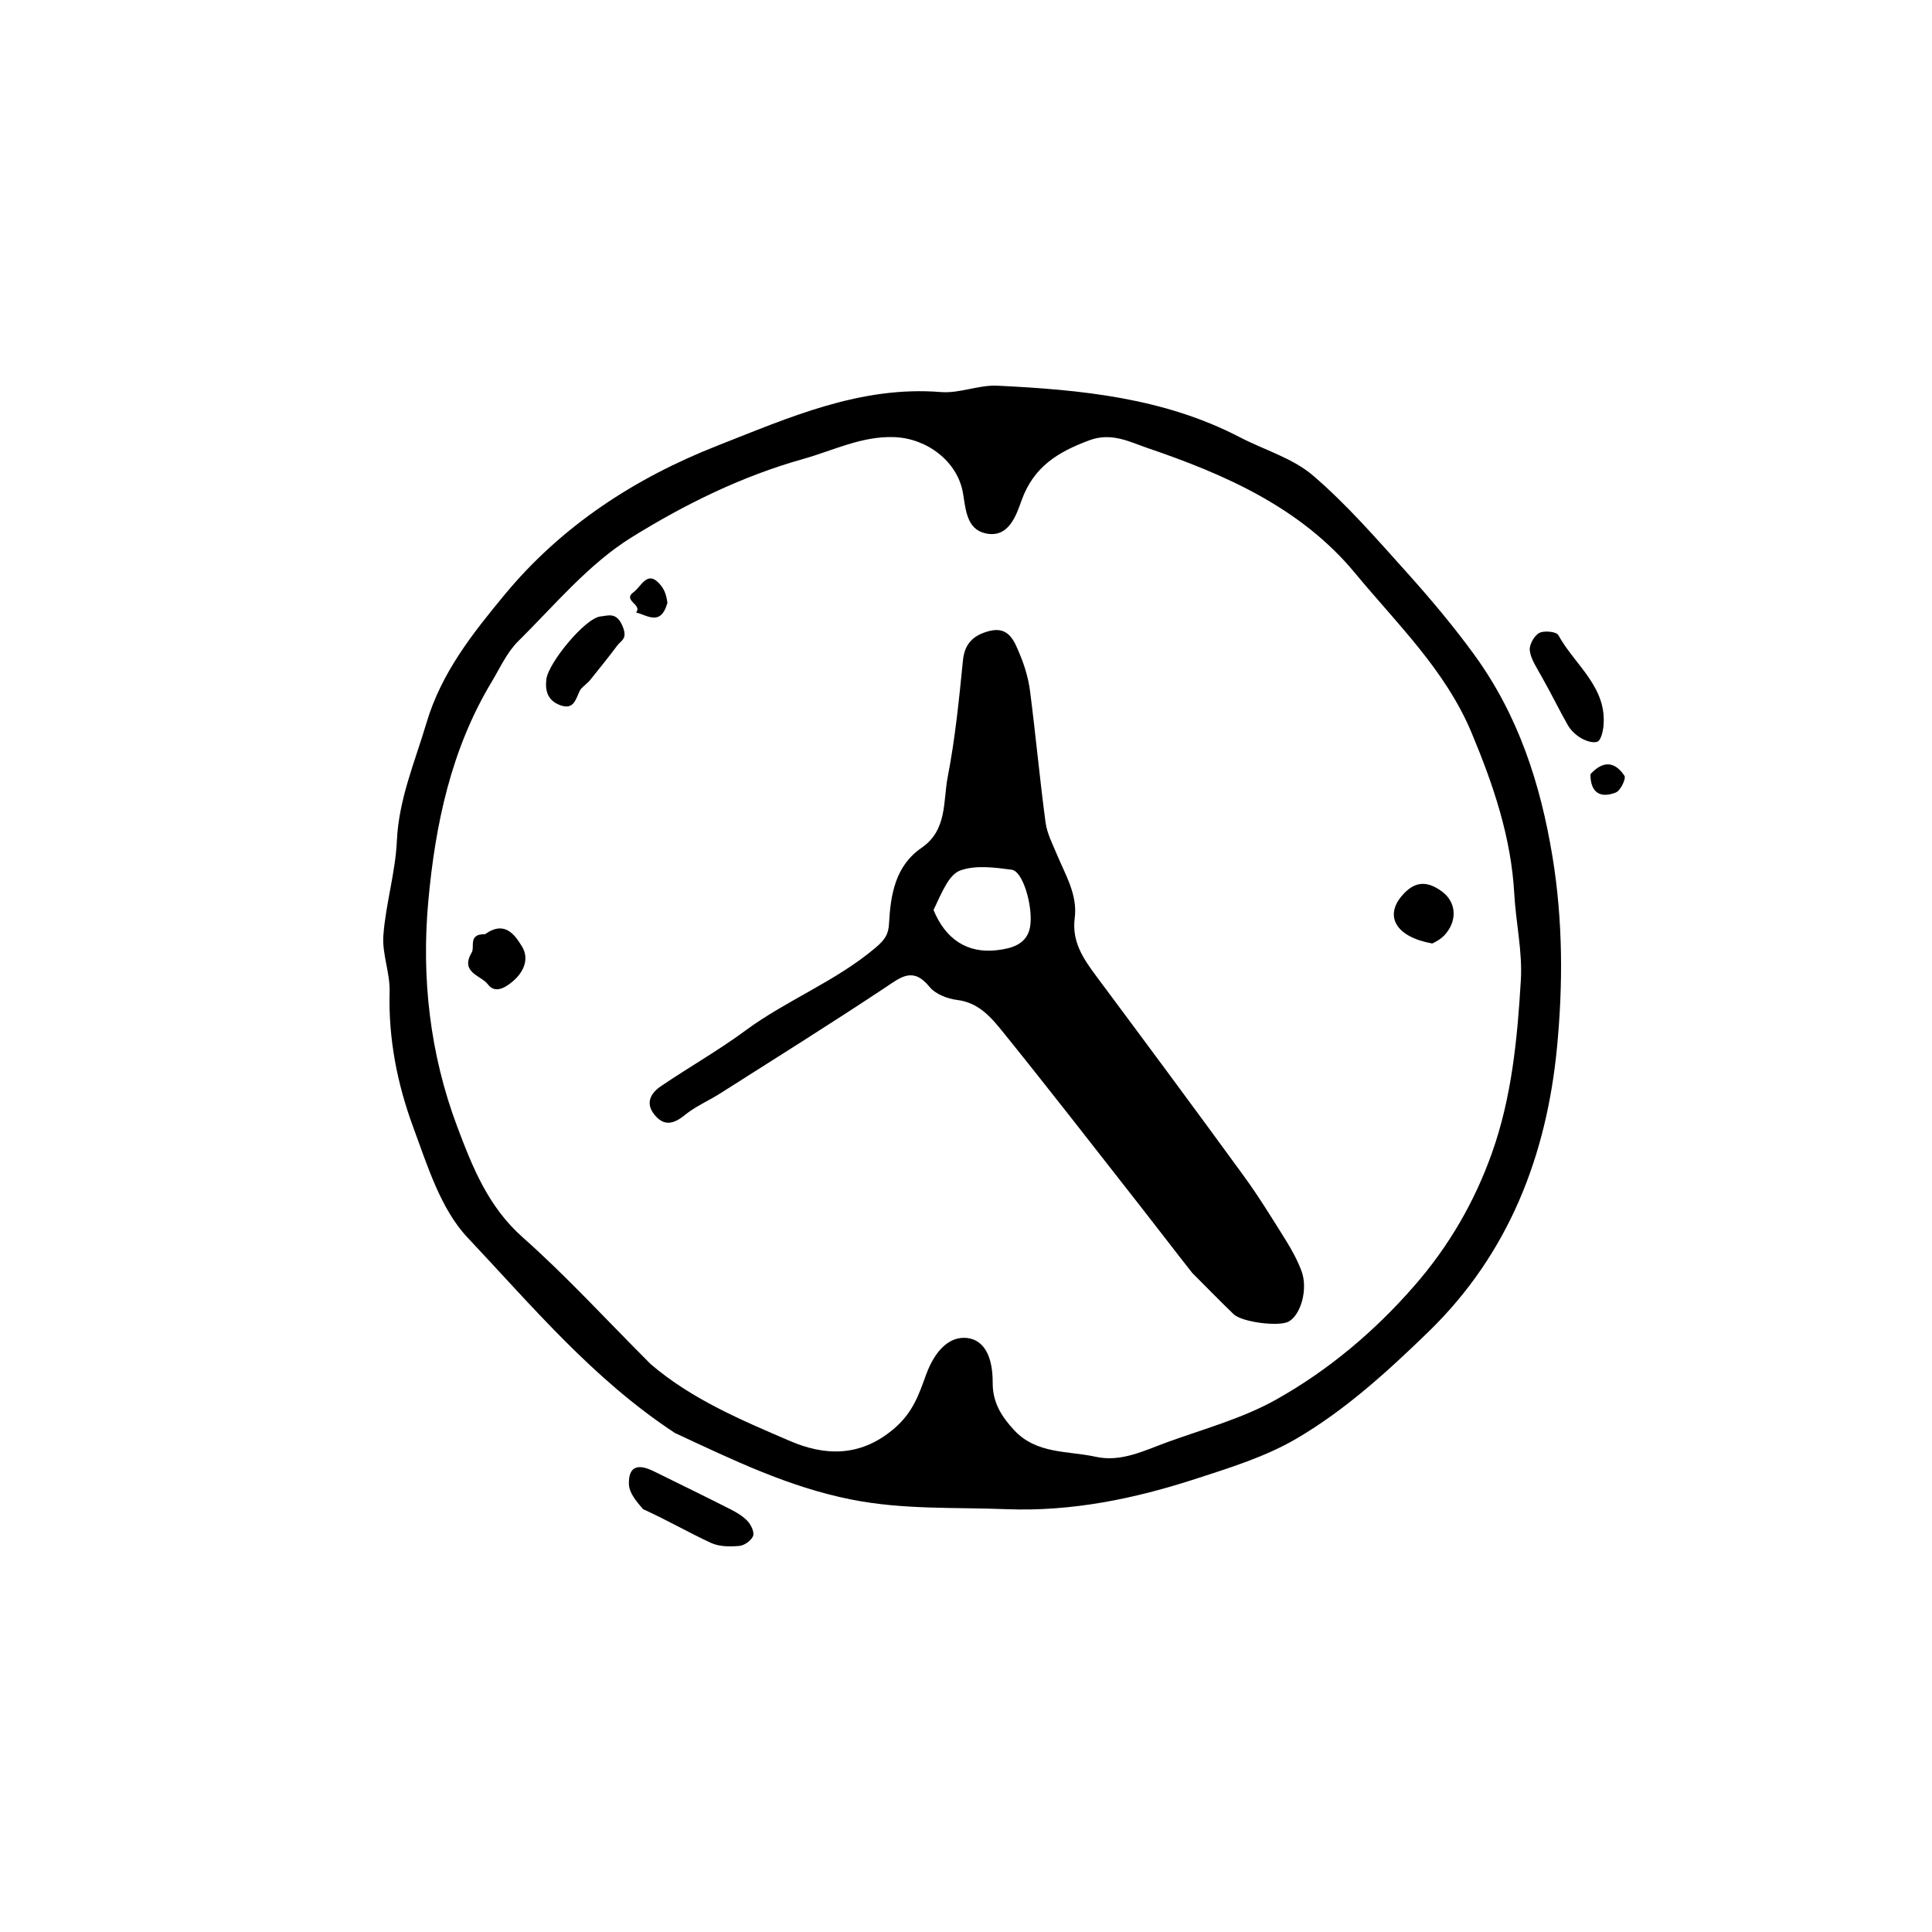 <?xml version="1.0" encoding="UTF-8"?>
<!-- Uploaded to: SVG Repo, www.svgrepo.com, Generator: SVG Repo Mixer Tools -->
<svg fill="#000000" width="800px" height="800px" version="1.1" viewBox="144 144 512 512" xmlns="http://www.w3.org/2000/svg">
 <path d="m322.84 523.74c-21.719-14.27-37.844-33.656-54.91-51.746-7.156-7.586-10.648-19.066-14.426-29.285-4.227-11.445-6.598-23.461-6.254-35.914 0.137-4.961-2.027-10.027-1.652-14.934 0.633-8.379 3.191-16.633 3.574-25 0.504-11.102 4.777-20.938 7.848-31.285 3.949-13.297 12.141-23.594 20.609-33.855 15.16-18.375 34.68-31.051 56.496-39.617 18.934-7.434 37.883-15.934 59.25-14.203 4.898 0.398 9.992-1.926 14.934-1.688 22.129 1.07 44.105 3.176 64.27 13.664 6.481 3.371 13.965 5.508 19.352 10.121 8.941 7.652 16.758 16.668 24.664 25.457 6.356 7.07 12.516 14.379 18.105 22.062 11.613 15.969 17.527 34.035 20.73 53.559 2.773 16.91 2.785 33.891 1.199 50.438-2.742 28.555-12.672 54.672-34.137 75.488-10.816 10.492-21.898 20.59-34.781 28.172-8.27 4.867-17.793 7.801-27.016 10.793-16.176 5.25-32.758 8.652-49.922 7.981-13.742-0.539-27.371 0.195-41.219-2.57-16.555-3.297-31.207-10.41-46.715-17.637m-6.414-18.246c10.887 9.332 24.055 14.844 36.906 20.371 8.805 3.789 18.336 4.559 27.484-3.164 5.062-4.273 6.66-9.012 8.562-14.273 2.43-6.715 6.371-10.406 10.98-9.84 4.195 0.516 6.746 4.469 6.715 11.848-0.023 5.219 2.305 8.898 5.633 12.512 5.957 6.465 14.27 5.481 21.699 7.117 6.754 1.488 12.898-1.688 19.023-3.906 9.707-3.512 19.891-6.277 28.797-11.277 13.891-7.801 26.086-18.066 36.672-30.227 9.066-10.414 15.809-22.027 20.426-34.938 5.316-14.859 6.801-30.453 7.719-46.012 0.445-7.547-1.32-15.203-1.742-22.828-0.824-15.02-5.551-28.883-11.293-42.641-6.953-16.66-19.766-28.898-30.887-42.344-14.363-17.363-34.453-26.176-55.129-33.203-4.449-1.512-9.383-4.211-15.285-2.016-8.309 3.09-14.719 6.941-17.969 15.902-1.375 3.797-3.352 10.191-9.621 8.75-4.938-1.133-5.172-6.246-5.922-10.672-1.414-8.316-9.453-14.465-18.129-14.812-8.676-0.344-16.188 3.535-24.207 5.785-16.32 4.574-31.461 12.07-45.52 20.797-11.344 7.043-20.355 17.949-30.023 27.523-2.992 2.961-4.832 7.117-7.055 10.816-10.734 17.84-14.91 37.805-16.754 58.016-1.848 20.258 0.395 40.469 7.656 59.77 4.055 10.777 8.203 21.246 17.375 29.371 11.535 10.223 21.984 21.668 33.887 33.574zm-1.973 38.465c-1.973-2.219-3.723-4.418-3.785-6.66-0.129-4.535 2.195-5.555 6.512-3.434 6.82 3.359 13.656 6.684 20.438 10.125 1.645 0.836 3.328 1.84 4.551 3.176 0.902 0.988 1.809 2.941 1.398 3.914-0.508 1.211-2.309 2.492-3.648 2.606-2.473 0.211-5.301 0.211-7.481-0.793-5.805-2.668-11.348-5.914-17.984-8.934zm238.21-220.45c-1.48-2.711-3.012-4.867-3.258-7.164-0.16-1.5 1.168-3.883 2.516-4.609 1.281-0.691 4.551-0.352 5.051 0.566 4.359 7.988 13.203 13.887 11.918 24.547-0.164 1.348-0.734 3.441-1.598 3.723-1.234 0.402-3.082-0.25-4.348-0.996-1.367-0.809-2.684-2.059-3.469-3.434-2.258-3.961-4.234-8.082-6.812-12.633zm12.824 25.645c3.754-4.07 6.793-2.906 9.012 0.445 0.48 0.723-1.039 3.914-2.262 4.406-3.863 1.547-6.781 0.34-6.75-4.852zm-105.54 132.17c-4.91-6.227-9.285-11.988-13.75-17.684-12.066-15.391-24.047-30.852-36.336-46.066-3.125-3.867-6.43-7.883-12.215-8.578-2.578-0.309-5.75-1.551-7.301-3.461-4.394-5.414-7.594-2.586-11.828 0.227-14.391 9.555-29.043 18.711-43.617 27.977-3.106 1.977-6.59 3.449-9.41 5.754-3.098 2.531-5.688 3-8.199-0.277-2.34-3.055-0.688-5.633 1.844-7.352 7.41-5.031 15.242-9.469 22.438-14.777 10.977-8.098 23.914-13.008 34.457-21.941 2.578-2.184 3.418-3.562 3.574-6.445 0.414-7.711 1.68-15.25 8.641-20.039 6.844-4.707 5.656-12.328 6.918-18.824 1.98-10.176 3-20.555 4.035-30.887 0.465-4.652 3.066-6.734 7.039-7.742 5.16-1.309 6.598 2.785 8.027 6.195 1.293 3.078 2.273 6.402 2.703 9.707 1.5 11.594 2.562 23.246 4.113 34.832 0.395 2.941 1.879 5.769 3.047 8.574 2.25 5.41 5.481 10.617 4.684 16.766-0.812 6.273 2.285 10.801 5.727 15.422 13.078 17.574 26.133 35.168 39.031 52.875 4 5.488 7.562 11.301 11.164 17.066 1.609 2.574 3.09 5.297 4.16 8.129 1.793 4.734-0.098 11.613-3.371 13.445-2.519 1.41-12.359 0.203-14.605-1.953-3.551-3.418-6.988-6.961-10.969-10.941m-68.551-96.168c3.106 7.606 8.855 11.645 16.941 10.633 3.531-0.441 8.164-1.414 8.73-6.777 0.559-5.254-2.004-14.141-4.965-14.531-4.508-0.598-9.559-1.277-13.609 0.195-2.996 1.09-4.773 5.547-7.098 10.48zm-91.238-60.664c-1.188 1.188-2.129 1.762-2.527 2.598-1.074 2.238-1.574 5.109-5.152 3.797-3.227-1.184-4.086-3.66-3.688-6.898 0.531-4.344 10.312-16.234 14.352-16.629 2-0.195 4.269-1.305 5.887 2.691 1.328 3.285-0.395 3.609-1.457 5.027-2.258 3.012-4.609 5.953-7.414 9.414zm223.41 69.539c-9.668-1.723-12.719-7.238-8.016-12.695 3.227-3.746 6.473-4.09 10.547-1.113 3.656 2.672 4.184 7.293 1.188 11.043-0.801 1.008-1.816 1.852-3.719 2.766zm-251.03-2.465c5.336-3.797 7.977 0.348 9.758 3.195 1.93 3.082 0.773 6.617-2.394 9.297-2.25 1.906-4.781 3.207-6.598 0.809-1.812-2.387-7.441-3.133-4.32-8.391 0.934-1.57-1.039-4.981 3.555-4.91zm48.332-87.785c-1.781 6.273-5.359 3.223-8.324 2.523 1.836-2.047-3.648-3.172-0.684-5.344 2.207-1.617 3.766-6.289 7.352-1.734 0.93 1.184 1.441 2.699 1.656 4.555z"/>
</svg>